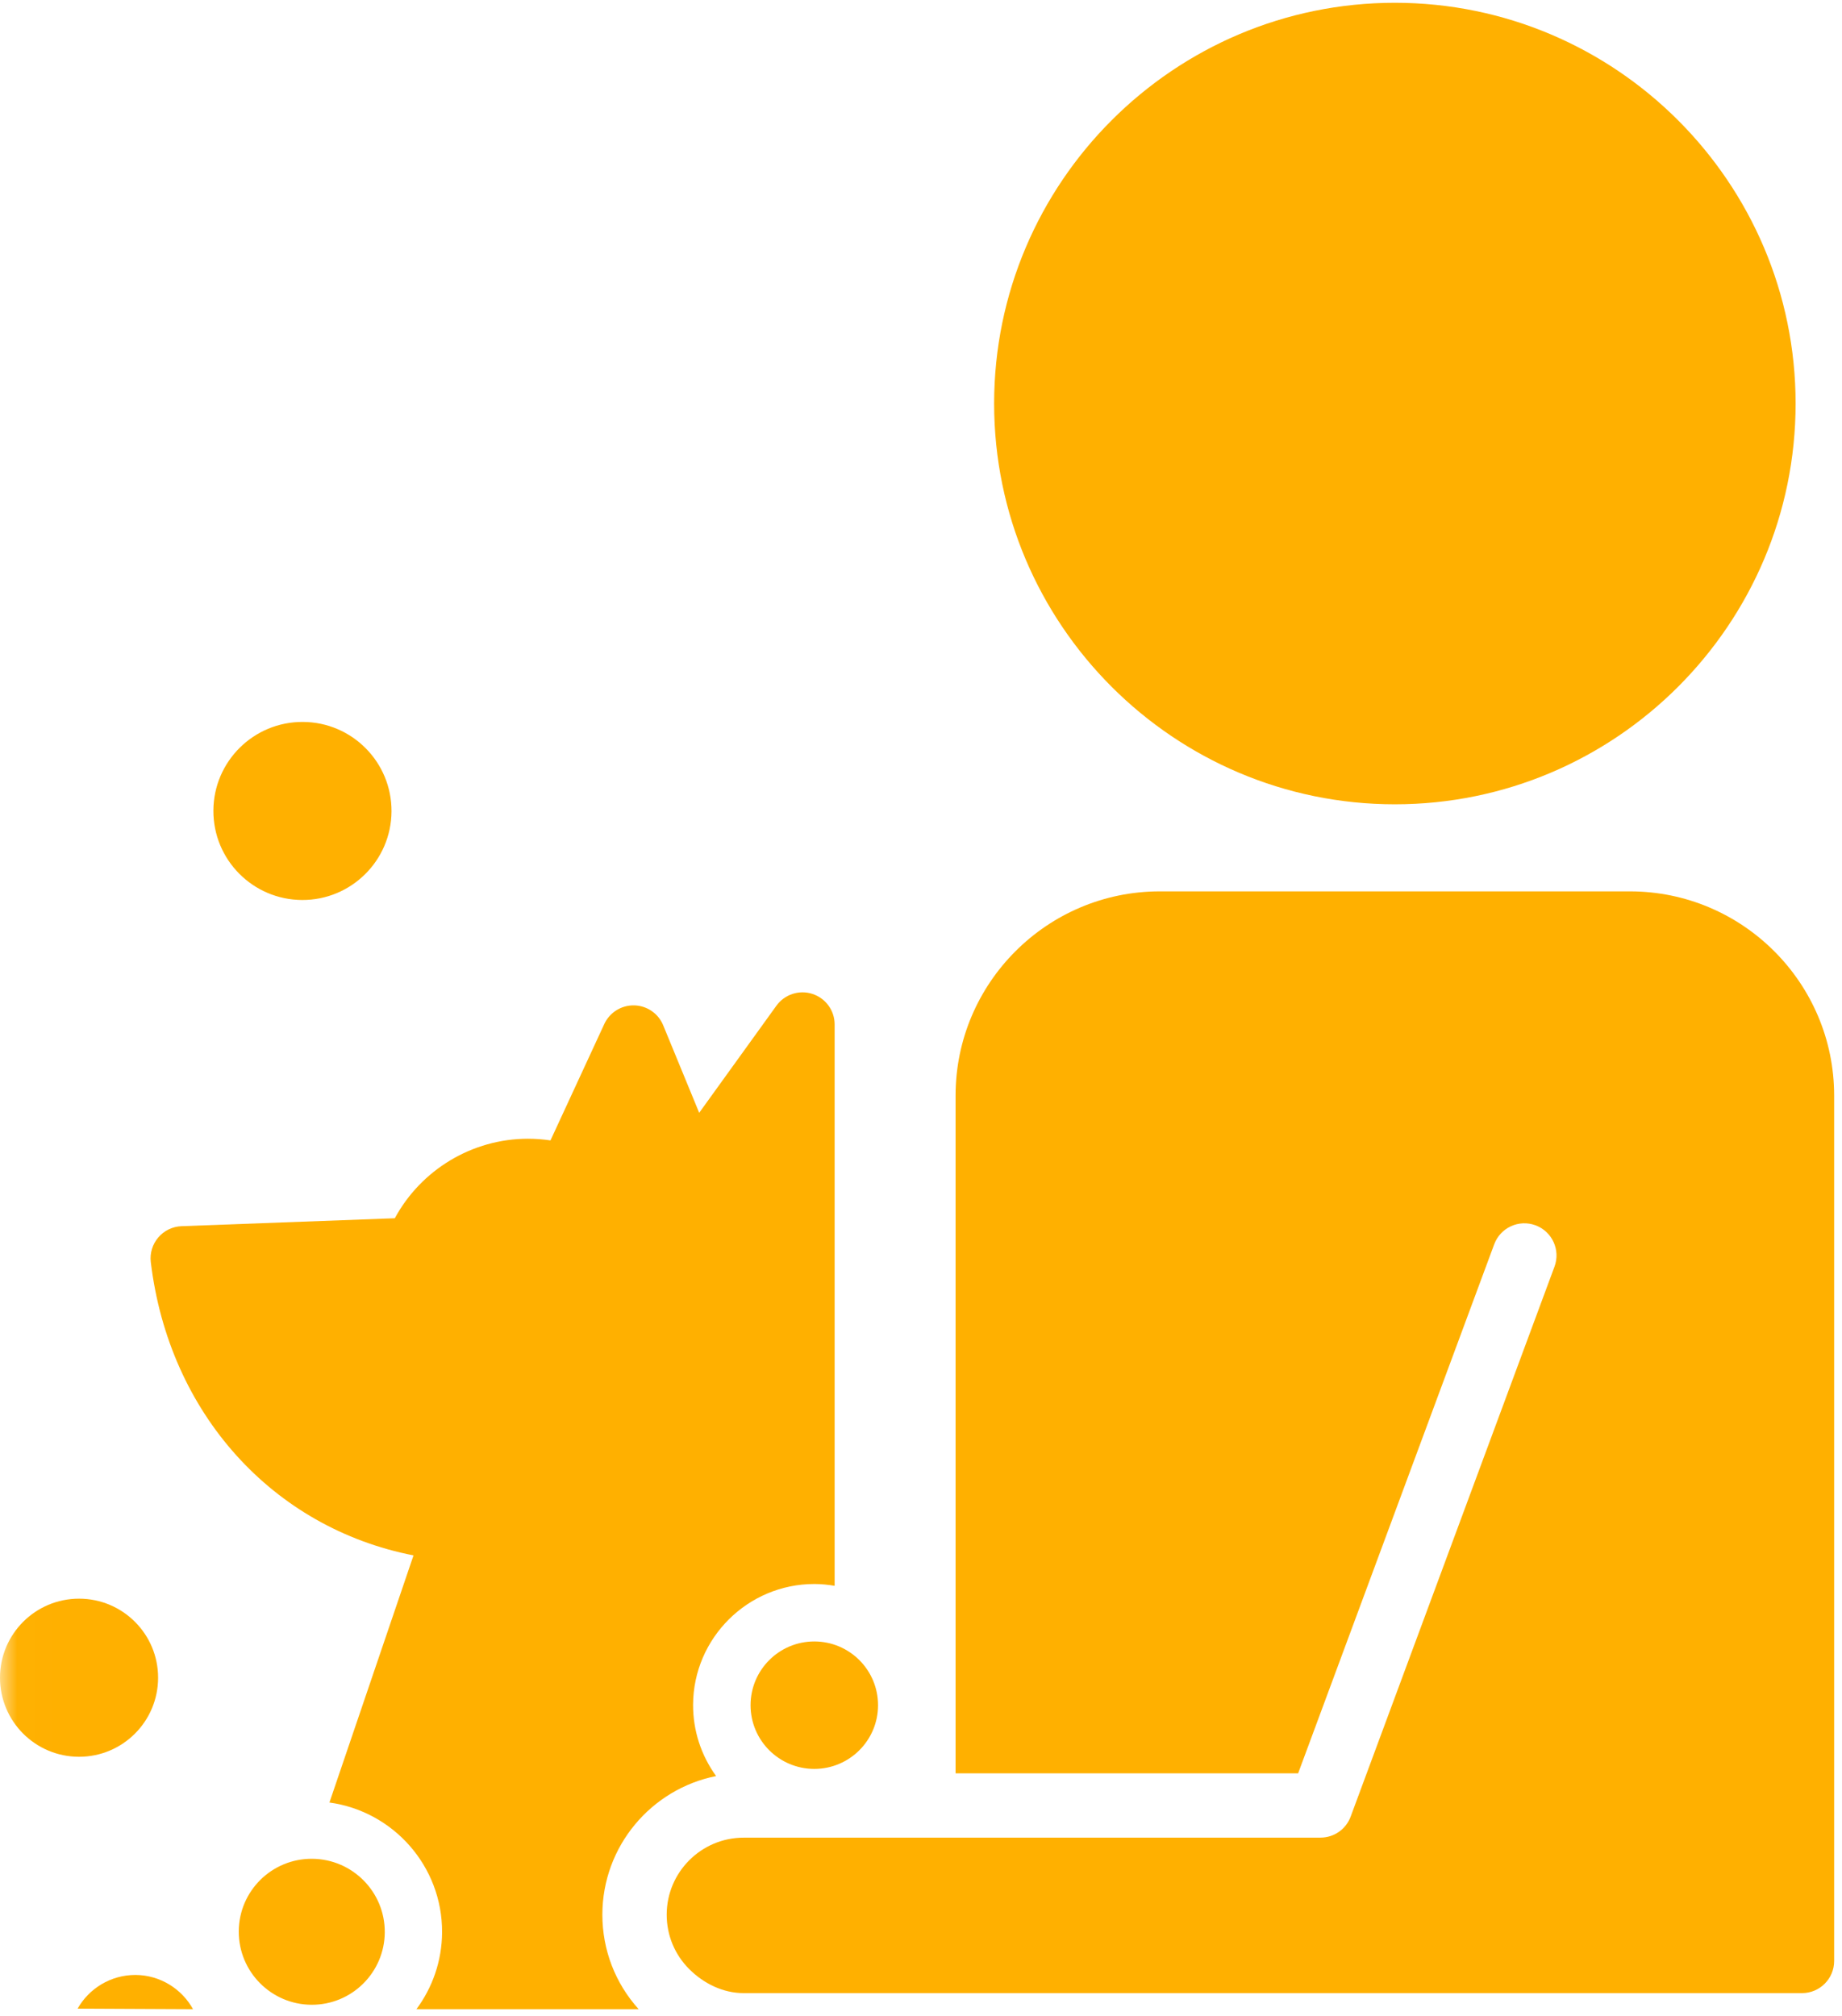 <?xml version="1.0" encoding="UTF-8" standalone="no"?>
<svg width="53px" height="58px" viewBox="0 0 53 58" version="1.1" xmlns="http://www.w3.org/2000/svg" xmlns:xlink="http://www.w3.org/1999/xlink" xmlns:sketch="http://www.bohemiancoding.com/sketch/ns">
    <!-- Generator: Sketch 3.3.3 (12072) - http://www.bohemiancoding.com/sketch -->
    <title>icn higiene</title>
    <desc>Created with Sketch.</desc>
    <defs>
        <path id="path-1" d="M0.012,0.08 L52.797,0.08 L52.797,57.888 L0.012,57.888 L0.012,0.08 Z"></path>
    </defs>
    <g id="Page-11-Esteriliza-(WIP)" stroke="none" stroke-width="1" fill="none" fill-rule="evenodd" sketch:type="MSPage">
        <g id="Esteriliza-Intro---Desktop" sketch:type="MSArtboardGroup" transform="translate(-527, -838)">
            <g id="icn-higiene" sketch:type="MSLayerGroup" transform="translate(523, 836)">
                <rect id="Rectangle-33-Copy-2" sketch:type="MSShapeGroup" x="0" y="0" width="60" height="60"></rect>
                <g id="dogs20" transform="translate(4, 2)">
                    <path d="M11.265,23.345 C11.257,24.759 10.105,25.901 8.69,25.894 C7.274,25.887 6.133,24.735 6.14,23.32 C6.146,21.906 7.3,20.764 8.715,20.771 C10.13,20.777 11.272,21.93 11.265,23.345 L11.265,23.345 Z" id="Fill-1" fill="#FFB000" sketch:type="MSShapeGroup"></path>
                    <g id="Group-5">
                        <mask id="mask-2" sketch:name="Clip 3" fill="white">
                            <use xlink:href="#path-1"></use>
                        </mask>
                        <g id="Clip-3"></g>
                        <path d="M25.264,49.061 C25.264,50.073 24.442,50.894 23.43,50.894 C22.417,50.894 21.596,50.073 21.596,49.061 C21.596,48.048 22.417,47.227 23.43,47.227 C24.442,47.227 25.264,48.048 25.264,49.061 L25.264,49.061 Z" id="Fill-2" fill="#FFB000" sketch:type="MSShapeGroup" mask="url(#mask-2)"></path>
                        <path d="M4.549,48.27 C4.549,49.527 3.531,50.545 2.275,50.545 C1.018,50.545 0,49.527 0,48.27 C0,47.014 1.018,45.996 2.275,45.996 C3.531,45.996 4.549,47.014 4.549,48.27 L4.549,48.27 Z" id="Fill-4" fill="#FFB000" sketch:type="MSShapeGroup" mask="url(#mask-2)"></path>
                    </g>
                    <path d="M46.898,25.646 L33.37,25.646 C30.131,25.646 27.495,28.282 27.495,31.521 L27.495,51.022 L37.351,51.022 L42.993,35.8 C43.171,35.321 43.703,35.076 44.182,35.254 C44.661,35.432 44.905,35.964 44.728,36.442 L38.862,52.268 C38.727,52.631 38.382,52.871 37.995,52.871 L21.399,52.872 C20.177,52.872 19.183,53.866 19.183,55.088 C19.183,55.68 19.413,56.236 19.831,56.654 C20.25,57.072 20.806,57.345 21.399,57.345 L51.849,57.345 C52.36,57.345 52.774,56.931 52.774,56.42 L52.774,31.521 C52.774,28.282 50.138,25.646 46.898,25.646 L46.898,25.646 Z" id="Fill-6" fill="#FFB000" sketch:type="MSShapeGroup"></path>
                    <path d="M40.134,23.141 C46.492,23.141 51.665,17.968 51.665,11.611 C51.665,5.253 46.492,0.08 40.134,0.08 C33.777,0.08 28.604,5.253 28.604,11.611 C28.604,17.968 33.777,23.141 40.134,23.141 L40.134,23.141 Z" id="Fill-7" fill="#FFB000" sketch:type="MSShapeGroup"></path>
                    <path d="M11.071,55.592 C11.066,56.751 10.121,57.687 8.961,57.68 C7.801,57.673 6.865,56.728 6.87,55.568 C6.875,54.408 7.82,53.473 8.98,53.48 C10.14,53.487 11.076,54.432 11.071,55.592 L11.071,55.592 Z" id="Fill-8" fill="#FFB000" sketch:type="MSShapeGroup"></path>
                    <path d="M23.375,28.596 C22.993,28.472 22.575,28.61 22.34,28.935 L20.118,32.017 L19.082,29.499 C18.943,29.159 18.615,28.934 18.247,28.926 L18.227,28.926 C17.868,28.926 17.539,29.134 17.387,29.463 L15.839,32.811 C15.626,32.78 15.41,32.763 15.193,32.763 C13.582,32.763 12.112,33.66 11.36,35.051 L5.224,35.279 C4.965,35.289 4.722,35.406 4.555,35.602 C4.387,35.799 4.308,36.057 4.339,36.314 C4.863,40.671 7.852,43.96 11.898,44.751 L9.479,51.861 C11.315,52.113 12.729,53.694 12.72,55.595 C12.716,56.422 12.441,57.188 11.982,57.807 L18.376,57.807 C17.702,57.06 17.332,56.102 17.332,55.088 C17.333,53.117 18.742,51.47 20.605,51.1 C20.174,50.505 19.939,49.793 19.942,49.043 C19.952,47.13 21.516,45.574 23.43,45.574 L23.447,45.574 C23.639,45.575 23.829,45.595 24.015,45.626 L24.015,29.476 C24.016,29.075 23.757,28.72 23.375,28.596 L23.375,28.596 Z" id="Fill-9" fill="#FFB000" sketch:type="MSShapeGroup"></path>
                    <path d="M2.233,57.791 L5.554,57.807 C5.231,57.224 4.61,56.826 3.898,56.822 C3.182,56.822 2.56,57.214 2.233,57.791 L2.233,57.791 Z" id="Fill-10" fill="#FFB000" sketch:type="MSShapeGroup"></path>
                </g>
            </g>
        </g>
    </g>
</svg>